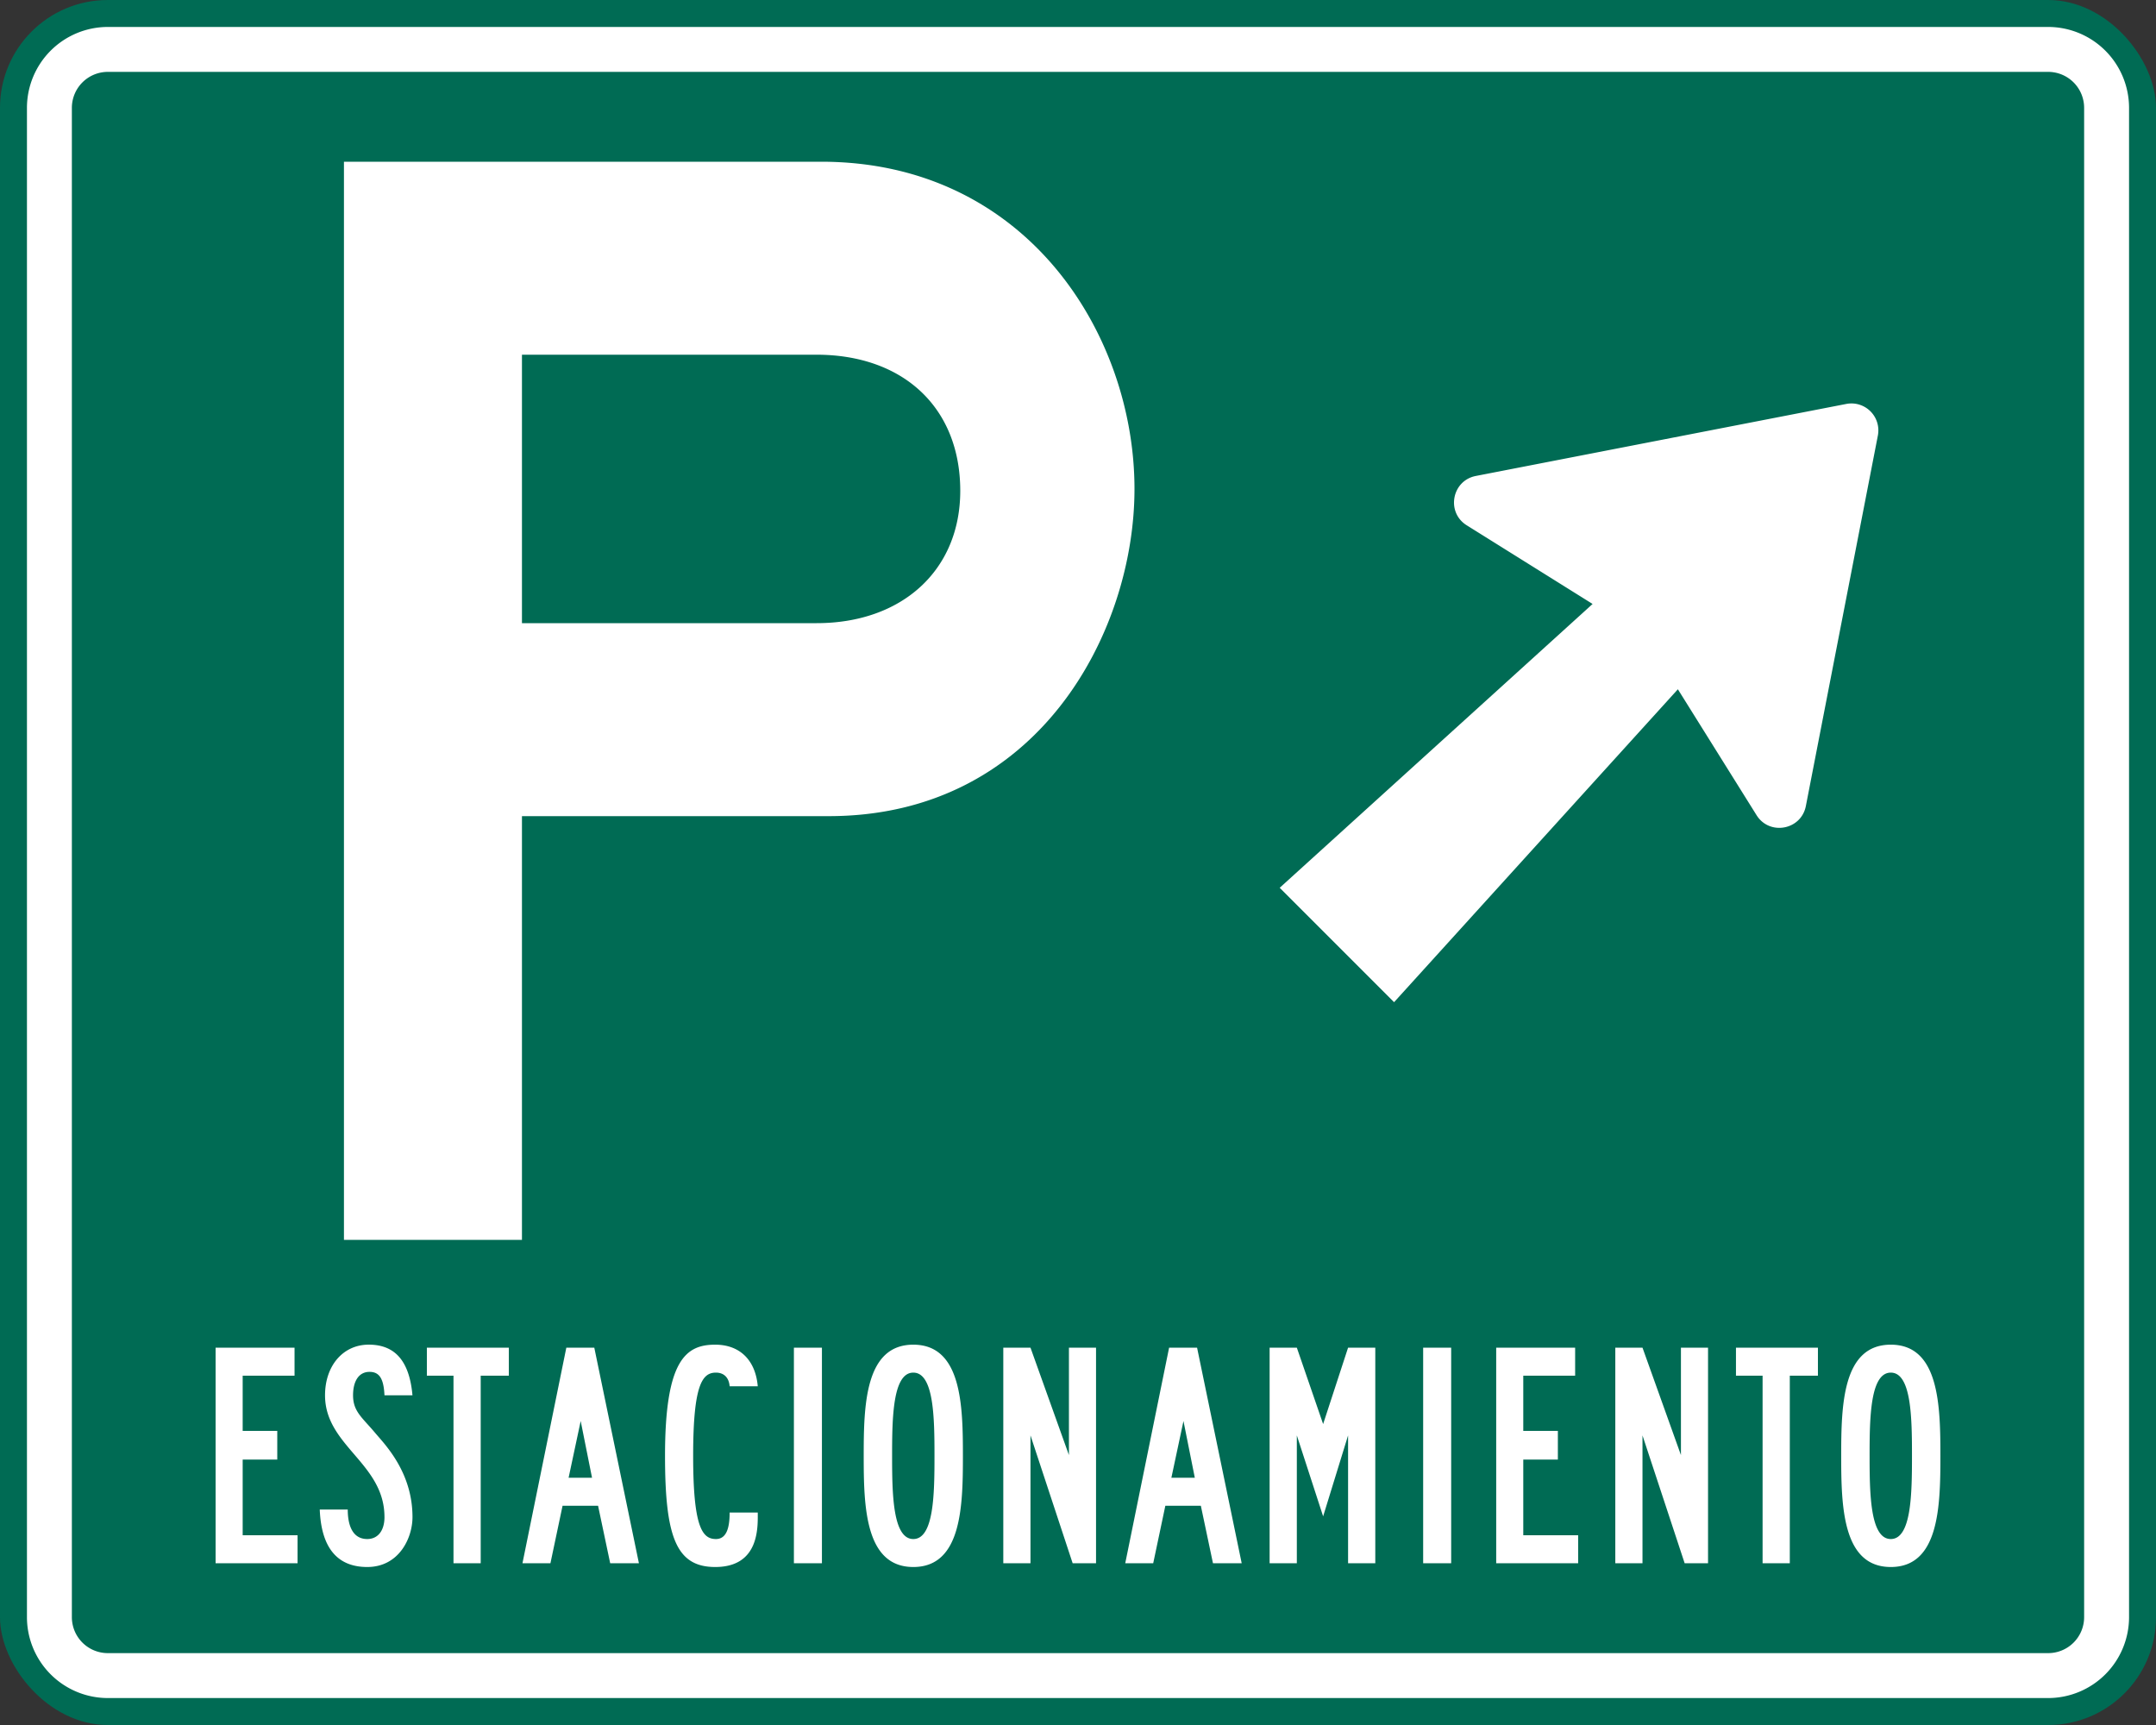 <svg xmlns="http://www.w3.org/2000/svg" width="2700" height="2160">
    <rect width="100%" height="100%" fill="#333333" stroke="none"/>
    <defs>
        <style>
            .b{fill:#fff}
        </style>
    </defs>
    <rect width="2700" height="2160" rx="135" style="fill:#006b54"/>
    <path class="b" d="M2565 90a45.051 45.051 0 0 1 45 45v1890a45.051 45.051 0 0 1-45 45H135a45.051 45.051 0 0 1-45-45V135a45.051 45.051 0 0 1 45-45h2430m0-56.25H135A101.37 101.37 0 0 0 33.75 135v1890A101.37 101.37 0 0 0 135 2126.25h2430A101.37 101.37 0 0 0 2666.25 2025V135A101.37 101.37 0 0 0 2565 33.75Z"/>
    <path class="b" d="m2199.747 1020.712-98.509-157.626-355.411 391.823-143.24-143.24 391.85-355.403-157.653-98.517c-26.004-16.243-18.648-55.925 11.441-61.77l463.885-90.17a33.751 33.751 0 0 1 39.577 39.576c-2.122 10.947-67.889 349.258-90.17 463.885-5.845 30.09-45.528 37.446-61.77 11.442ZM270 1687.51h98.861v35.057H303.91v69.135h43.324v35.968H303.91v94.71h68.731v35.057H270ZM481.479 1899.673c0-67.65-74.433-88.94-74.433-152.509 0-36.947 22.505-63.434 54.762-63.434 33.167 0 50.949 20.82 54.728 63.434h-35.057c-.945-20.852-6.377-29.355-18.726-29.355-13.26 0-20.616 11.405-20.616 29.355 0 20.312 11.404 27.702 27.668 47.068 11.944 14.24 46.764 48.858 46.764 105.44 0 26.285-16.938 62.49-56.65 62.49-37.926 0-57.597-24.597-59.486-71.97h35.057c0 10.359 1.485 36.947 24.429 36.947 13.26 0 21.56-10.426 21.56-27.466ZM601.994 1957.438h-34.078v-234.87H534.58v-35.058h102.64v35.057h-35.226ZM748.975 1885.469h-44.47l-15.184 71.969h-35.023l54.93-269.928h35.023l55.875 269.928h-35.968Zm-36.913-35.058h29.355l-14.204-71.058ZM895.65 1683.765c30.47 0 50.41 18.928 53.312 52.061h-35.226c-.945-11.37-7.626-17.072-17.14-17.072-16.939 0-28.545 14.509-28.545 104.192s11.539 104.193 28.545 104.193c14.34 0 17.14-16.6 17.14-33.168h35.225c0 17.646 2.497 68.19-53.277 68.19-48.721 0-62.859-37.35-62.859-139.215 0-119.712 25.913-139.181 62.826-139.181ZM994.222 1687.51h35.09v269.928h-35.09ZM1143.753 1962.162c-60.6 0-62.118-76.188-62.118-139.216s1.519-139.181 62.118-139.181 62.117 76.153 62.117 139.18-1.519 139.217-62.117 139.217Zm-26.555-139.216c0 47.17.675 104.193 26.555 104.193s26.52-57.023 26.52-104.193-.641-104.192-26.52-104.192-26.555 57.022-26.555 104.192ZM1290.494 1797.37v160.068h-34.045V1687.51h34.045l48.148 134.492V1687.51h33.943v269.928h-29.287ZM1503.845 1885.469h-44.47l-15.183 71.969h-35.023l54.93-269.928h35.023l55.875 269.928h-35.967Zm-36.911-35.058h29.354l-14.205-71.058ZM1688.226 1797.37l-31.244 101.358-32.931-101.357v160.067h-34.079V1687.51h34.079l32.93 95.656 31.245-95.656h34.078v269.928h-34.079ZM1782.251 1687.51h35.09v269.928h-35.09ZM1873.714 1687.51h98.861v35.057h-64.95v69.135h43.322v35.968h-43.323v94.71h68.73v35.057h-102.64ZM2056.92 1797.37v160.068h-34.044V1687.51h34.044l48.148 134.492V1687.51h33.944v269.928h-29.287ZM2241.399 1957.438h-34.078v-234.87h-33.337v-35.058h102.64v35.057h-35.226ZM2367.882 1962.162c-60.598 0-62.117-76.188-62.117-139.216s1.519-139.181 62.117-139.181 62.118 76.153 62.118 139.18-1.519 139.217-62.118 139.217Zm-26.554-139.216c0 47.17.675 104.193 26.554 104.193s26.521-57.023 26.521-104.193-.64-104.192-26.52-104.192-26.555 57.022-26.555 104.192ZM653.653 1021.95v530.55H430.735v-1350h597.603c257.425 0 392.397 216.506 392.397 409.725 0 179.55-120.925 409.725-382.93 409.725Zm0-577.8V780.3h369.036c107.031 0 179.862-66.319 179.862-165.712 0-104.288-71.456-170.438-180.167-170.438Z"/>
</svg>
